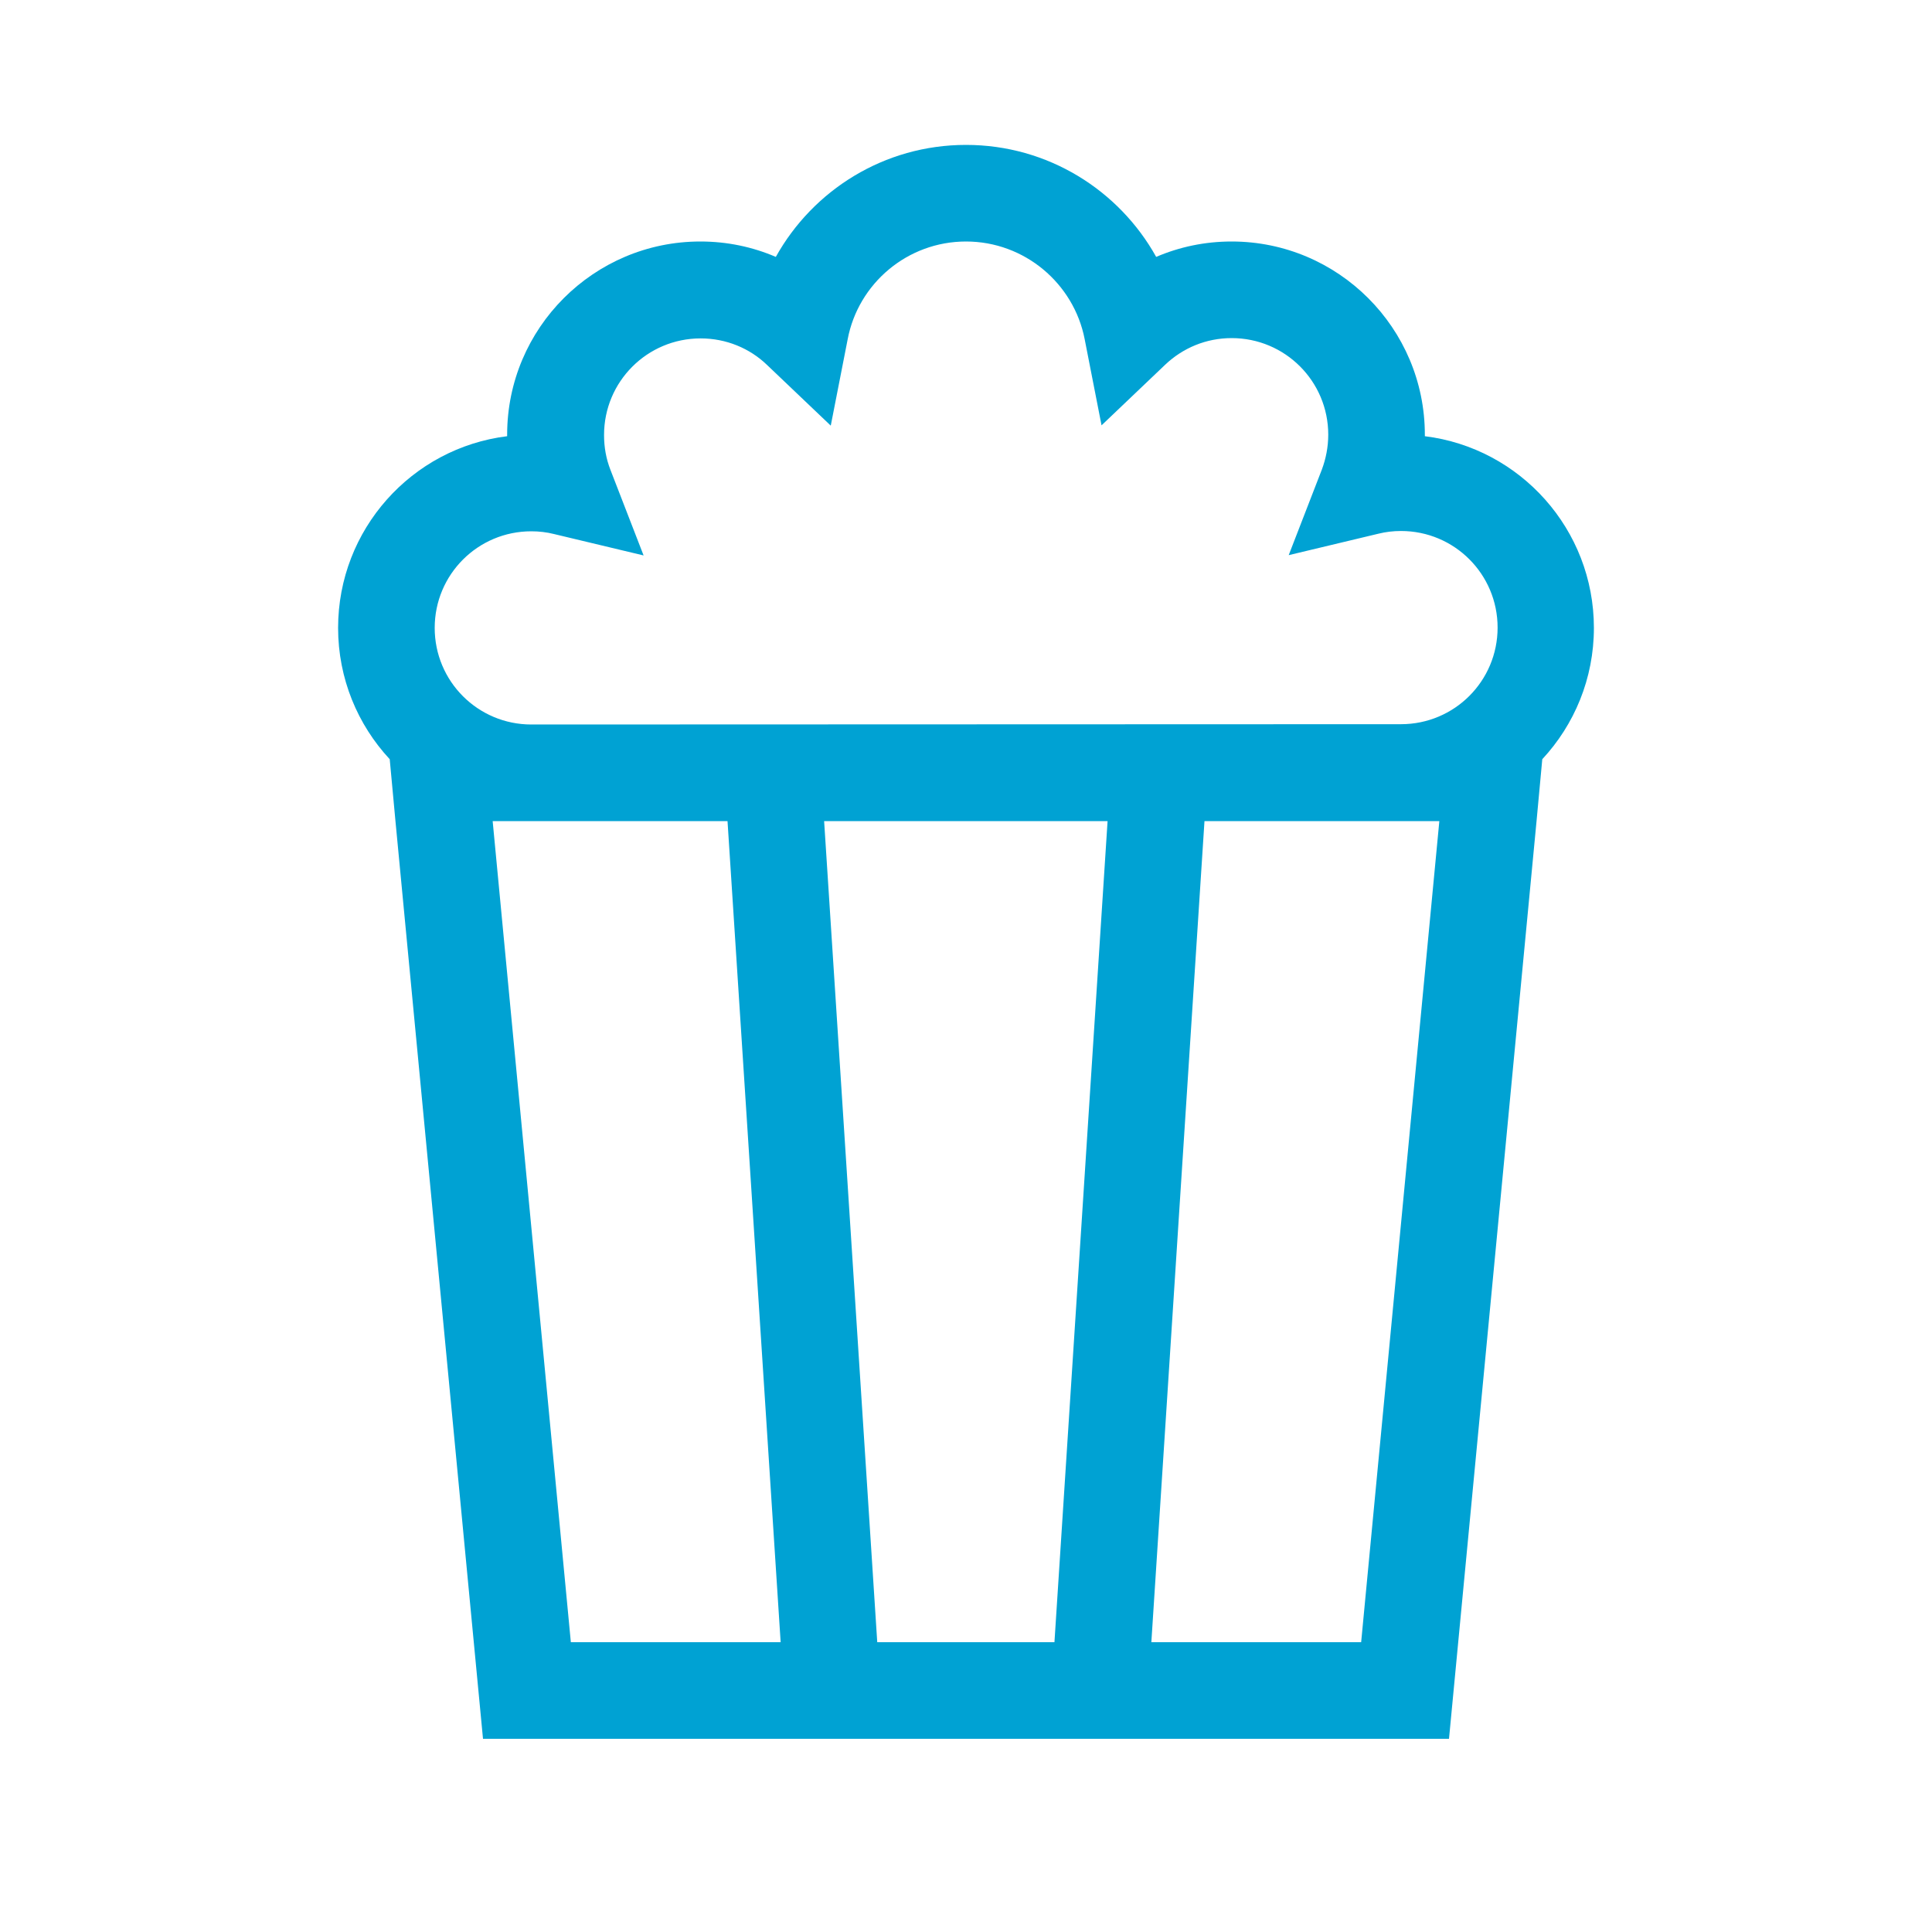<svg xmlns="http://www.w3.org/2000/svg" viewBox="0 0 640 640"><!--!Font Awesome Pro 7.0.1 by @fontawesome - https://fontawesome.com License - https://fontawesome.com/license (Commercial License) Copyright 2025 Fonticons, Inc.--><path fill="#00a2d3" d="M320 80C339.4 80 355.7 93.9 359.3 112.3L364.9 140.9L386 120.8C391.8 115.3 399.5 112 408 112C425.7 112 440 126.3 440 144C440 148.1 439.2 152 437.9 155.5L426.9 183.9L456.6 176.8C459 176.2 461.5 175.9 464.1 175.9C481.8 175.9 496.1 190.2 496.1 207.9C496.1 225.6 481.8 239.9 464.1 239.9L176 240C158.3 240 144 225.7 144 208C144 190.3 158.3 176 176 176C178.6 176 181.1 176.3 183.5 176.9L213.2 184L202.2 155.6C200.8 152 200.1 148.2 200.1 144.1C200.1 126.4 214.4 112.1 232.1 112.1C240.6 112.1 248.4 115.4 254.1 120.9L275.2 141L280.8 112.4C284.3 93.9 300.6 80 320 80zM112 208C112 224.8 118.5 240.1 129.1 251.5L131 272L160 576L480 576L509 272L510.9 251.5C521.5 240.1 528 224.8 528 208C528 175.4 503.6 148.4 472 144.5L472 144C472 108.7 443.3 80 408 80C399.1 80 390.7 81.8 383 85.1C370.7 63 347.1 48 320 48C292.9 48 269.3 63 257 85.1C249.3 81.8 240.9 80 232 80C196.7 80 168 108.7 168 144L168 144.5C136.4 148.4 112 175.4 112 208zM163.2 272L241 272L258.6 544L189.1 544L163.2 272zM290.6 544L273 272L366.9 272L349.3 544L290.6 544zM399 272L476.8 272L450.9 544L381.4 544L399 272z"/></svg>